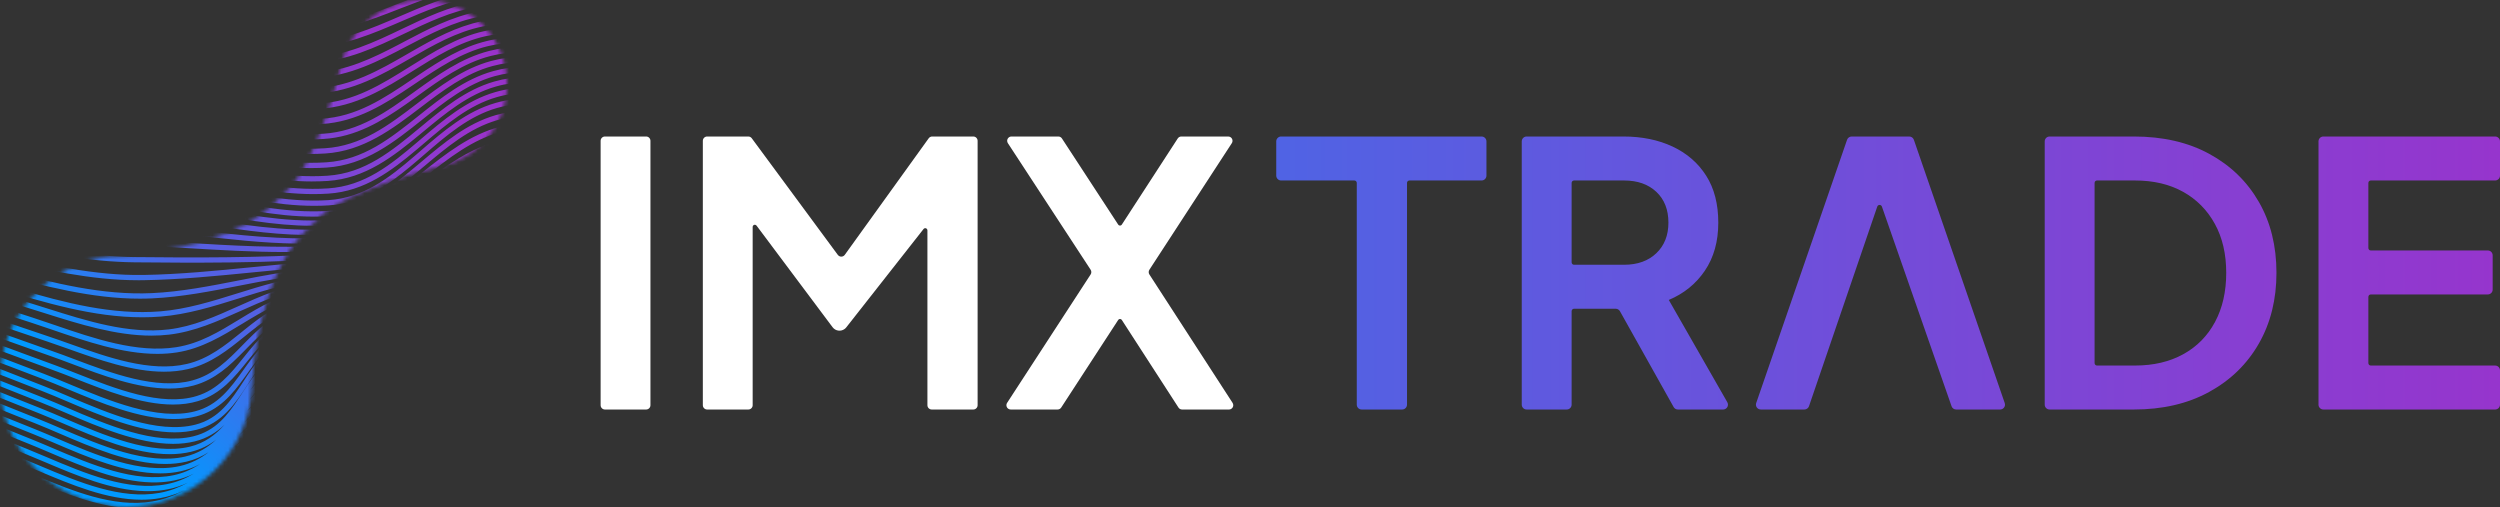 <svg xmlns="http://www.w3.org/2000/svg" xmlns:xlink="http://www.w3.org/1999/xlink" width="641" height="130" viewBox="0 0 641 130"><rect x="0" y="0" width="641" height="130" fill="#333333" stroke="none"/><defs><linearGradient id="b" x1="20.179%" x2="70.197%" y1="67.003%" y2="30.512%"><stop offset="0%" stop-color="#09F"/><stop offset="37%" stop-color="#5063E4"/><stop offset="100%" stop-color="#93C"/></linearGradient><linearGradient id="d" x1="0%" x2="104.563%" y1="76.777%" y2="76.777%"><stop offset="0%" stop-color="#5063E4"/><stop offset="100%" stop-color="#93C"/></linearGradient><path id="a" d="M64.566,99.49 L64.566,99.49 C64.566,99.49 64.575,99.432 64.575,99.347 C64.575,99.266 64.584,99.185 64.584,99.104 C64.741,95.766 66.263,71.353 77.997,59.618 L81.856,55.758 C88.73,48.883 109.421,43.489 113.383,42.506 C113.531,42.47 113.679,42.434 113.827,42.399 C113.966,42.367 114.042,42.34 114.042,42.34 L114.042,42.34 C117.578,41.393 120.917,39.544 123.69,36.771 C132.103,28.357 132.103,14.719 123.69,6.309 C115.276,-2.101 101.64,-2.105 93.231,6.309 C90.458,9.082 88.604,12.426 87.662,15.957 L87.662,15.957 C87.662,15.957 87.635,16.038 87.599,16.182 C87.563,16.316 87.532,16.456 87.496,16.59 C86.522,20.503 81.088,41.304 74.245,48.147 L70.386,52.007 C58.859,63.535 35.09,65.209 31.101,65.411 C23.239,65.703 15.467,68.844 9.464,74.844 C-3.155,87.463 -3.155,107.923 9.464,120.537 C22.082,133.152 42.539,133.156 55.152,120.537 C61.004,114.685 64.136,107.146 64.562,99.486 L64.566,99.49 Z"/></defs><g fill="none" fill-rule="evenodd"><mask id="c" fill="#fff"><use xlink:href="#a"/></mask><g fill="url(#b)" fill-rule="nonzero" mask="url(#c)"><path d="M183.392,138.808 C195.395,139.033 207.803,139.262 219.923,139.262 L219.923,140.608 C207.794,140.608 195.377,140.379 183.37,140.155 C159.242,139.706 134.293,139.248 110.04,140.603 C100.81,141.119 92.459,144.862 84.386,148.479 C76.839,151.863 69.031,155.359 60.465,156.279 C59.356,156.397 58.252,156.467 57.155,156.49 L56.334,156.498 L55.608,156.492 C46.158,156.322 37.167,152.894 28.428,149.318 L27.05,148.753 C26.82,148.659 26.591,148.564 26.362,148.47 C17.877,144.979 9.1,141.366 0.027,140.603 L0.139,139.262 C9.419,140.038 18.29,143.691 26.874,147.223 L28.065,147.713 C38.406,151.959 49.091,156.143 60.322,154.941 C68.677,154.048 76.386,150.593 83.834,147.254 L85.165,146.659 L86.501,146.065 C93.865,142.805 101.511,139.734 109.963,139.262 C134.266,137.902 159.242,138.364 183.392,138.808 Z M183.406,135.914 C195.409,136.138 207.816,136.372 219.931,136.372 L219.931,137.718 C207.803,137.718 195.386,137.484 183.379,137.26 C159.246,136.807 134.293,136.336 110.044,137.718 C101.657,138.196 94.096,141.475 86.815,144.883 L85.533,145.485 C85.319,145.586 85.106,145.686 84.893,145.787 C77.53,149.256 69.92,152.841 61.457,153.779 C60.312,153.905 59.172,153.979 58.039,154.003 L57.191,154.012 L56.472,154.006 C46.618,153.831 37.224,150.113 28.092,146.331 L26.757,145.778 C18.133,142.196 9.212,138.494 0.031,137.718 L0.144,136.376 C9.535,137.17 18.55,140.917 27.273,144.535 C27.67,144.699 28.068,144.864 28.466,145.029 L29.661,145.524 C39.835,149.717 50.337,153.661 61.313,152.442 C69.552,151.531 77.059,147.99 84.324,144.57 C92.315,140.805 100.585,136.91 109.972,136.376 C134.271,134.989 159.251,135.461 183.406,135.914 Z M183.415,133.006 C195.413,133.239 207.825,133.486 219.931,133.486 L219.931,134.832 C207.812,134.832 195.395,134.59 183.388,134.352 C159.242,133.881 134.28,133.392 110.049,134.828 C101.762,135.32 94.416,138.712 87.344,142.233 L86.134,142.837 C85.933,142.938 85.732,143.038 85.531,143.139 C78.4,146.711 71.028,150.404 62.704,151.374 C61.206,151.549 59.716,151.629 58.239,151.629 C47.47,151.634 37.19,147.321 27.201,143.134 C18.411,139.45 9.324,135.64 0.027,134.828 L0.144,133.486 C9.652,134.312 18.837,138.167 27.722,141.891 C28.722,142.31 29.725,142.731 30.731,143.148 L31.94,143.647 C41.824,147.703 52.006,151.27 62.552,150.041 C70.638,149.098 77.902,145.459 84.929,141.936 C92.679,138.05 100.697,134.033 109.968,133.486 C134.253,132.041 159.242,132.53 183.415,133.006 Z M183.428,130.089 C195.427,130.34 207.834,130.596 219.931,130.596 L219.931,131.942 C207.825,131.942 195.409,131.686 183.401,131.435 C159.242,130.933 134.262,130.416 110.053,131.942 C101.209,132.499 93.621,136.587 86.28,140.536 C79.424,144.229 72.329,148.044 64.167,149.058 C62.588,149.256 61.013,149.345 59.451,149.345 C48.493,149.341 37.939,144.871 27.691,140.527 C18.716,136.726 9.437,132.79 0.027,131.938 L0.148,130.596 C8.637,131.364 16.937,134.55 25.002,137.928 L26.612,138.605 C27.148,138.832 27.682,139.058 28.216,139.284 C28.621,139.456 29.027,139.627 29.433,139.799 L30.653,140.314 L31.253,140.566 L32.454,141.067 C42.679,145.31 53.2,149.048 64.001,147.716 C71.912,146.738 78.89,142.982 85.638,139.347 C93.105,135.326 100.823,131.17 109.963,130.596 C134.23,129.066 159.238,129.586 183.428,130.089 Z M183.446,127.154 C195.445,127.423 207.852,127.697 219.927,127.697 L219.927,129.043 C207.834,129.043 195.422,128.765 183.415,128.5 C159.233,127.962 134.226,127.405 110.049,129.043 C101.366,129.631 94.119,133.858 87.106,137.947 L85.947,138.622 C79.753,142.225 73.309,145.782 65.791,146.783 C64.113,147.007 62.444,147.11 60.779,147.11 C50.594,147.115 40.652,143.235 30.967,139.121 L29.585,138.532 L28.207,137.942 C19.03,134.011 9.54,129.95 0.022,129.043 L0.148,127.701 C9.876,128.626 19.461,132.732 28.736,136.699 C29.141,136.873 29.547,137.046 29.954,137.22 L31.174,137.741 C42.372,142.506 53.913,147.002 65.621,145.446 C73.339,144.422 79.998,140.536 86.433,136.784 L86.931,136.493 L87.932,135.911 C94.615,132.032 101.59,128.265 109.959,127.697 C134.199,126.054 159.233,126.611 183.446,127.154 Z M183.473,124.237 C195.472,124.524 207.874,124.825 219.927,124.825 L219.927,126.171 C207.856,126.171 195.445,125.875 183.437,125.583 C159.229,125.004 134.19,124.403 110.053,126.167 C102.729,126.703 96.61,130.021 90.809,133.633 L89.871,134.221 C89.247,134.614 88.626,135.009 88.008,135.402 C81.788,139.36 75.358,143.453 67.55,144.575 C65.765,144.831 63.983,144.947 62.206,144.947 L62.215,144.943 C50.84,144.943 39.631,140.092 28.741,135.384 C19.344,131.323 9.634,127.118 0.022,126.162 L0.157,124.825 C9.975,125.803 19.789,130.048 29.275,134.155 C29.682,134.331 30.089,134.507 30.498,134.683 L31.723,135.212 C43.379,140.223 55.379,144.961 67.366,143.242 C74.883,142.165 81.192,138.149 87.29,134.267 L88.218,133.676 L89.149,133.086 C95.376,129.16 101.915,125.412 109.959,124.825 C134.163,123.052 159.229,123.654 183.473,124.237 Z M142.415,98.433 C147.674,98.626 153.112,98.824 158.3,98.824 L219.927,98.824 L219.927,100.17 L158.3,100.17 C153.09,100.17 147.638,99.972 142.366,99.779 C131.601,99.384 120.473,98.981 110.076,100.165 C102.889,100.986 99.435,105.441 96.128,110.426 C99.381,106.196 103.268,102.476 109.932,101.709 C120.423,100.502 131.61,100.915 142.424,101.31 C147.683,101.503 153.121,101.705 158.304,101.705 L219.931,101.705 L219.931,103.051 L158.304,103.051 C153.099,103.051 147.647,102.849 142.375,102.656 C131.61,102.261 120.473,101.853 110.085,103.046 C103.242,103.835 99.599,107.903 96.197,112.576 L95.987,112.864 L96.225,112.588 C99.6,108.67 103.601,105.312 109.928,104.595 C120.428,103.401 131.605,103.809 142.415,104.2 C147.674,104.393 153.112,104.59 158.3,104.59 L219.927,104.59 L219.927,105.936 L158.3,105.936 C153.09,105.936 147.638,105.739 142.366,105.546 C131.605,105.156 120.477,104.752 110.08,105.932 C102.995,106.736 99.099,111.012 95.313,115.827 C99.044,111.773 103.334,108.219 109.941,107.494 C120.455,106.336 131.619,106.731 142.415,107.112 C147.674,107.296 153.117,107.489 158.313,107.489 L219.94,107.489 L219.94,108.835 L158.313,108.835 C153.095,108.835 147.643,108.642 142.37,108.458 C131.619,108.081 120.508,107.687 110.094,108.831 C102.942,109.62 98.758,113.864 94.632,118.625 C98.679,114.615 103.238,111.08 109.941,110.375 C120.473,109.271 131.619,109.643 142.393,110.011 C147.656,110.191 153.095,110.375 158.304,110.375 L219.931,110.375 L219.931,111.721 L158.304,111.721 C153.072,111.721 147.62,111.537 142.343,111.357 C131.614,110.994 120.517,110.621 110.076,111.716 C102.677,112.493 98.138,116.849 93.546,121.66 L93.266,121.953 C97.816,117.782 102.8,113.977 109.937,113.269 C120.495,112.224 131.614,112.578 142.366,112.924 C147.629,113.094 153.072,113.265 158.3,113.265 L219.927,113.265 L219.927,114.611 L158.3,114.611 C153.054,114.611 147.598,114.436 142.325,114.265 C131.614,113.924 120.54,113.565 110.071,114.607 C102.115,115.396 97.099,120.153 91.781,125.188 L91.604,125.356 L91.954,125.062 C97.01,120.822 102.437,116.849 109.946,116.155 C120.526,115.176 131.623,115.509 142.352,115.832 C147.616,115.989 153.063,116.155 158.304,116.155 L219.931,116.155 L219.931,117.501 L158.304,117.501 C153.041,117.501 147.589,117.335 142.312,117.178 C131.623,116.855 120.571,116.523 110.071,117.497 C102.003,118.246 96.592,122.864 90.861,127.76 L90.136,128.379 L89.41,128.994 L89.466,128.952 C95.382,124.393 101.535,119.774 109.946,119.049 C120.549,118.138 131.623,118.448 142.33,118.749 C147.598,118.897 153.041,119.049 158.3,119.049 L219.927,119.049 L219.927,120.396 L158.3,120.396 C153.023,120.396 147.566,120.243 142.289,120.095 C131.619,119.794 120.589,119.489 110.058,120.391 C101.86,121.096 95.779,125.785 89.897,130.318 C89.062,130.961 88.224,131.608 87.375,132.247 L86.097,133.195 L86.66,132.806 L87.224,132.414 L88.183,131.745 C94.604,127.257 101.245,122.617 109.959,121.926 C120.585,121.082 131.637,121.369 142.321,121.648 C147.589,121.782 153.036,121.926 158.309,121.926 L219.936,121.926 L219.936,123.272 L158.309,123.272 C153.018,123.272 147.562,123.129 142.285,122.994 C131.632,122.716 120.621,122.433 110.067,123.272 C102.475,123.876 96.423,127.677 90.672,131.657 L89.811,132.255 C89.525,132.454 89.24,132.654 88.954,132.853 C83.09,136.95 77.023,141.191 69.399,142.371 C67.501,142.668 65.603,142.802 63.705,142.802 C52.588,142.802 41.478,138.149 30.655,133.429 L29.275,132.826 C28.74,132.593 28.205,132.359 27.668,132.125 L26.056,131.426 C17.447,127.702 8.63,124.169 0.022,123.268 L0.162,121.93 C10.056,122.967 20.098,127.351 29.813,131.592 L30.429,131.861 L31.662,132.399 C32.279,132.668 32.898,132.936 33.517,133.203 L34.756,133.735 C46.127,138.592 57.766,142.813 69.193,141.039 C72.662,140.5 75.822,139.284 78.797,137.726 C76.471,138.859 73.986,139.733 71.266,140.191 C69.709,140.451 68.138,140.572 66.559,140.572 L66.572,140.563 C57.665,140.563 48.565,136.753 40.394,133.333 C39.03,132.763 37.693,132.203 36.382,131.673 C35.449,131.296 34.516,130.915 33.582,130.533 C22.414,125.983 11.864,121.679 0.013,120.382 L0.162,119.045 C12.196,120.364 22.831,124.699 34.089,129.29 C35.018,129.671 35.952,130.048 36.885,130.43 C38.2,130.964 39.541,131.525 40.91,132.099 C50.36,136.057 61.075,140.541 71.05,138.862 C74.014,138.363 76.664,137.363 79.152,136.052 C77.297,136.918 75.315,137.591 73.159,137.983 C71.549,138.274 69.915,138.409 68.273,138.409 C59.411,138.404 50.239,134.541 41.996,131.063 C40.416,130.398 38.927,129.77 37.459,129.178 C36.414,128.756 35.368,128.33 34.327,127.908 C22.898,123.263 12.106,118.874 0.013,117.492 L0.166,116.155 C12.443,117.555 23.32,121.98 34.834,126.66 C35.875,127.082 36.921,127.508 37.966,127.93 C39.443,128.527 40.937,129.155 42.521,129.824 C52.123,133.872 63.005,138.454 72.917,136.654 C75.592,136.169 77.969,135.242 80.18,134.031 C78.576,134.785 76.855,135.377 74.981,135.743 C73.525,136.03 72.047,136.176 70.558,136.208 L69.921,136.214 L69.278,136.208 C60.651,136.023 51.628,132.197 43.499,128.752 C41.753,128.011 40.107,127.311 38.505,126.669 C37.347,126.203 36.198,125.736 35.045,125.269 C23.365,120.535 12.335,116.061 0.004,114.607 L0.162,113.269 C12.667,114.746 24.298,119.462 35.548,124.022 C36.696,124.488 37.85,124.955 39.003,125.422 C40.614,126.072 42.269,126.772 44.02,127.513 C53.793,131.655 64.867,136.349 74.725,134.424 C77.321,133.917 79.592,132.965 81.679,131.726 C80.165,132.481 78.527,133.077 76.727,133.455 C75.231,133.769 73.707,133.932 72.166,133.967 L71.505,133.975 L70.863,133.968 C62.247,133.78 53.12,129.889 44.89,126.378 C43.001,125.574 41.219,124.811 39.505,124.125 C38.24,123.618 36.979,123.106 35.723,122.599 C23.809,117.779 12.555,113.229 0.009,111.712 L0.171,110.375 C12.896,111.914 24.756,116.711 36.225,121.347 C37.482,121.854 38.743,122.366 40.003,122.873 C41.731,123.564 43.517,124.327 45.415,125.134 C55.363,129.38 66.64,134.186 76.453,132.135 C78.881,131.626 80.985,130.705 82.896,129.511 L83.3,129.251 L82.851,129.489 C81.481,130.187 79.993,130.742 78.351,131.108 C76.646,131.484 74.887,131.655 73.092,131.655 L73.083,131.651 C64.131,131.651 54.304,127.441 46.137,123.941 C44.127,123.079 42.229,122.267 40.425,121.549 C39.057,121.001 37.688,120.449 36.324,119.902 C24.2,115.015 12.748,110.397 0.004,108.831 L0.171,107.494 C13.089,109.082 25.155,113.947 36.827,118.654 C38.191,119.206 39.555,119.754 40.923,120.301 C42.741,121.028 44.648,121.845 46.667,122.707 C56.292,126.831 68.273,131.965 78.05,129.793 C80.979,129.142 83.372,127.861 85.495,126.21 C83.827,127.295 81.949,128.15 79.769,128.657 C78.033,129.061 76.229,129.241 74.389,129.241 C65.428,129.245 55.489,124.973 47.219,121.419 C45.11,120.512 43.113,119.655 41.242,118.91 C39.766,118.322 38.294,117.734 36.822,117.142 C25.066,112.417 12.905,107.534 0.004,105.932 L0.171,104.595 C13.246,106.215 25.487,111.133 37.325,115.89 C38.792,116.482 40.264,117.07 41.74,117.658 C43.629,118.408 45.63,119.269 47.748,120.18 C57.535,124.385 69.713,129.618 79.464,127.347 C82.73,126.586 85.255,125.009 87.447,122.997 C85.636,124.394 83.535,125.497 80.981,126.113 C79.217,126.539 77.382,126.728 75.502,126.728 C66.518,126.732 56.476,122.411 48.116,118.816 C45.927,117.874 43.858,116.985 41.933,116.222 C40.353,115.598 38.774,114.966 37.199,114.337 C25.312,109.58 13.026,104.657 0.004,103.051 L0.171,101.714 C13.367,103.343 25.739,108.297 37.702,113.085 C39.277,113.713 40.852,114.346 42.427,114.97 C44.37,115.737 46.447,116.63 48.65,117.577 C58.572,121.845 70.92,127.158 80.671,124.807 C84.518,123.878 87.239,121.783 89.567,119.172 C87.55,121.115 85.12,122.669 81.927,123.452 C80.146,123.887 78.288,124.084 76.381,124.084 C67.366,124.08 57.239,119.727 48.807,116.105 C46.559,115.141 44.432,114.225 42.471,113.453 C40.784,112.789 39.106,112.12 37.423,111.452 C25.46,106.681 13.094,101.745 0.004,100.161 L0.166,98.824 C13.426,100.43 25.878,105.398 37.921,110.204 C39.6,110.873 41.278,111.541 42.961,112.206 C44.944,112.986 47.08,113.902 49.337,114.871 C59.366,119.179 71.845,124.542 81.609,122.141 C87.308,120.74 90.347,116.731 93.295,112.287 L93.716,111.65 L94.137,111.007 C94.449,110.532 94.761,110.055 95.077,109.58 L95.458,109.011 C98.719,104.184 102.502,99.672 109.928,98.828 C120.423,97.63 131.605,98.038 142.415,98.433 Z M142.42,95.417 L143.779,95.462 C148.594,95.624 153.575,95.79 158.291,95.812 L167.023,95.857 C184.361,95.942 202.288,96.032 219.918,95.938 L219.927,97.284 C202.292,97.383 184.357,97.293 167.014,97.203 L158.282,97.159 C153.543,97.136 148.553,96.97 143.73,96.809 C132.471,96.432 120.832,96.046 110.107,97.325 C102.443,98.24 99.087,103.383 95.528,108.831 C92.338,113.718 89.04,118.776 82.426,120.463 C80.617,120.925 78.719,121.132 76.772,121.132 C67.829,121.127 57.692,116.81 49.252,113.215 C46.95,112.233 44.769,111.308 42.772,110.532 C41.13,109.894 39.487,109.248 37.85,108.607 C25.743,103.85 13.219,98.931 0.004,97.275 L0.171,95.938 C13.556,97.616 26.156,102.566 38.339,107.354 C39.977,107.996 41.614,108.642 43.257,109.28 C45.276,110.061 47.461,110.994 49.777,111.981 C59.868,116.28 72.428,121.634 82.098,119.161 C88.205,117.6 91.216,112.986 94.406,108.095 C94.532,107.903 94.657,107.711 94.783,107.519 L95.161,106.943 L95.351,106.655 L95.734,106.082 C98.949,101.311 102.68,96.853 109.95,95.987 C120.345,94.747 131.537,95.057 142.42,95.417 Z M146.92,92.388 C150.873,92.465 154.607,92.536 158.304,92.55 C166.179,92.586 174.189,92.702 181.934,92.815 C194.39,92.994 207.269,93.178 219.927,93.048 L219.94,94.394 C207.269,94.524 194.381,94.34 181.916,94.161 C174.175,94.049 166.17,93.936 158.3,93.896 C154.589,93.878 150.851,93.806 146.893,93.73 C134.571,93.497 121.832,93.254 110.26,94.699 C103.139,95.589 99.588,100.214 95.992,105.236 L95.569,105.829 C95.419,106.038 95.27,106.247 95.12,106.456 L94.669,107.083 C91.572,111.365 88.172,115.53 82.318,117.043 C80.496,117.514 78.575,117.721 76.601,117.721 C67.734,117.725 57.67,113.52 49.283,110.02 C46.95,109.046 44.746,108.126 42.732,107.363 C41.224,106.794 39.716,106.215 38.209,105.64 C25.972,100.955 13.318,96.113 0,94.385 L0.175,93.052 C13.65,94.798 26.38,99.672 38.689,104.384 C40.192,104.958 41.7,105.537 43.207,106.107 C45.245,106.879 47.461,107.803 49.804,108.782 C59.873,112.986 72.406,118.219 81.981,115.746 C87.936,114.207 91.113,109.76 94.474,105.052 L94.884,104.479 L95.296,103.905 C95.365,103.809 95.434,103.714 95.503,103.618 L95.92,103.047 C99.279,98.487 103.123,94.24 110.094,93.367 C121.76,91.908 134.549,92.15 146.92,92.388 Z M182.562,89.754 C194.817,90.014 207.488,90.284 219.918,90.149 L219.931,91.495 C207.479,91.63 194.799,91.361 182.535,91.1 C158.928,90.598 134.517,90.082 110.628,92.429 C103.251,93.156 99.495,97.827 95.515,102.777 C92.136,106.982 88.645,111.331 82.771,113.121 C80.743,113.74 78.593,114.005 76.372,114.005 C68.21,114.014 59.065,110.411 51.392,107.386 C49.355,106.583 47.43,105.824 45.657,105.187 C43.068,104.258 40.457,103.284 37.926,102.346 C25.766,97.836 13.192,93.174 0,91.491 L0.171,90.153 C13.515,91.854 26.16,96.544 38.393,101.081 C40.919,102.019 43.53,102.988 46.111,103.917 C47.901,104.559 49.835,105.322 51.881,106.129 C61.448,109.899 73.352,114.589 82.376,111.838 C87.851,110.168 91.063,106.17 94.465,101.938 L94.686,101.663 L95.352,100.837 L95.8,100.288 C99.401,95.905 103.433,91.785 110.493,91.091 C134.464,88.735 158.914,89.251 182.562,89.754 Z M191.285,86.33 C200.672,86.819 210.374,87.331 219.927,87.254 L219.936,88.601 C210.342,88.677 200.619,88.165 191.213,87.676 C180.884,87.138 170.204,86.581 159.686,86.792 C143.106,87.124 125.292,88.825 110.978,90.185 C103.812,90.867 99.616,95.153 95.169,99.694 L94.504,100.373 C90.944,103.995 87.171,107.606 81.685,109.114 C79.675,109.666 77.566,109.903 75.399,109.903 C67.214,109.912 58.186,106.511 50.625,103.657 C48.632,102.907 46.757,102.198 44.989,101.583 C42.516,100.726 40.017,99.833 37.603,98.972 C25.537,94.663 13.058,90.212 0.004,88.605 L0.171,87.268 C13.372,88.892 25.918,93.371 38.056,97.702 C40.47,98.563 42.965,99.452 45.433,100.309 C47.214,100.928 49.104,101.637 51.1,102.391 C60.488,105.932 72.168,110.339 81.335,107.817 C86.814,106.313 90.408,102.638 94.213,98.752 C94.484,98.476 94.755,98.199 95.027,97.922 L95.573,97.371 C99.593,93.33 103.978,89.5 110.852,88.847 C125.189,87.483 143.03,85.782 159.659,85.446 C170.227,85.235 180.933,85.791 191.285,86.33 Z M192.748,82.978 C201.592,83.669 210.742,84.378 219.752,84.378 L219.927,84.378 L219.927,85.724 L219.752,85.724 C210.688,85.724 201.516,85.011 192.645,84.319 C181.871,83.48 170.734,82.614 159.758,83.027 C150.016,83.395 140.046,84.67 130.398,85.899 C124.157,86.698 117.699,87.524 111.386,88.089 C104.386,88.717 99.67,92.532 94.68,96.571 C90.453,99.99 86.083,103.527 80.236,104.904 C78.225,105.375 76.161,105.586 74.057,105.586 C65.94,105.582 57.284,102.499 49.462,99.712 C47.578,99.039 45.801,98.406 44.087,97.836 C41.74,97.055 39.402,96.261 37.069,95.462 C25.16,91.401 12.847,87.205 0.009,85.72 L0.162,84.382 C13.143,85.886 25.523,90.109 37.5,94.192 C39.828,94.987 42.162,95.781 44.509,96.562 C46.236,97.136 48.022,97.773 49.911,98.447 C59.586,101.893 70.552,105.802 79.926,103.594 C85.477,102.288 89.722,98.85 93.832,95.525 L94.843,94.709 C95.189,94.431 95.538,94.152 95.888,93.876 L96.592,93.326 C100.719,90.135 105.22,87.293 111.26,86.752 C117.551,86.186 123.995,85.361 130.223,84.566 C139.898,83.332 149.9,82.053 159.704,81.681 C170.761,81.263 181.938,82.134 192.748,82.978 Z M193.672,79.567 C202.279,80.478 211.177,81.416 219.936,81.492 L219.923,82.839 C211.101,82.762 202.167,81.82 193.529,80.904 C182.073,79.693 170.227,78.441 158.564,79.217 C150.007,79.782 141.298,81.313 132.88,82.794 C125.956,84.01 118.794,85.271 111.736,85.989 C104.956,86.68 99.405,90.068 94.034,93.344 C88.95,96.445 83.695,99.649 77.373,100.637 C75.713,100.897 74.025,101.013 72.325,101.013 C63.418,101.009 54.048,97.796 45.621,94.901 C43.652,94.224 41.789,93.586 39.959,92.994 L37.199,92.101 C24.68,88.04 12.856,84.203 0.013,82.83 L0.157,81.492 C13.139,82.883 25.582,86.918 37.612,90.822 L40.371,91.715 C42.216,92.312 44.082,92.954 46.061,93.631 C55.951,97.024 67.16,100.874 77.167,99.304 C83.224,98.357 88.138,95.359 93.334,92.191 C98.831,88.839 104.521,85.37 111.601,84.647 C118.61,83.929 125.749,82.677 132.651,81.465 C141.105,79.98 149.85,78.445 158.479,77.871 C170.258,77.09 182.163,78.346 193.672,79.567 Z M194.552,76.085 C202.885,77.238 211.5,78.427 219.936,78.593 L219.909,79.94 C211.388,79.773 202.737,78.575 194.363,77.417 C182.647,75.797 170.536,74.124 158.668,75.268 C150.914,76.013 143.232,77.853 135.805,79.634 C128.177,81.461 120.293,83.35 112.247,84.086 C105.463,84.705 99.369,87.447 93.473,90.1 C87.783,92.657 81.905,95.301 75.376,96.077 C73.886,96.252 72.383,96.333 70.871,96.333 L70.884,96.337 C61.677,96.337 52.177,93.331 43.652,90.634 C42.023,90.117 40.412,89.61 38.828,89.126 L36.539,88.43 C24.231,84.674 12.605,81.124 0.022,79.94 L0.148,78.598 C12.865,79.796 25.097,83.534 36.93,87.142 L39.218,87.838 C40.807,88.322 42.418,88.83 44.055,89.35 C54.327,92.599 64.952,95.956 75.224,94.74 C81.546,93.99 87.33,91.387 92.926,88.87 C98.92,86.173 105.122,83.386 112.126,82.744 C120.073,82.017 127.912,80.137 135.491,78.324 C142.967,76.533 150.694,74.685 158.542,73.926 C170.568,72.768 182.759,74.456 194.552,76.085 Z M195.225,72.598 C203.36,73.998 211.774,75.447 219.949,75.708 L219.905,77.054 C211.635,76.794 203.176,75.335 194.996,73.926 C183.074,71.871 170.747,69.748 158.793,71.287 C151.421,72.234 144.286,74.447 137.389,76.587 C129.528,79.024 121.397,81.546 112.799,82.251 C105.974,82.812 99.423,84.858 93.087,86.837 C86.715,88.83 80.128,90.889 73.24,91.446 C71.652,91.576 70.059,91.634 68.475,91.634 C55.951,91.639 43.481,87.869 31.379,84.207 C21.117,81.102 10.505,77.893 0.031,77.054 L0.139,75.712 C10.756,76.565 21.44,79.796 31.769,82.919 C32.829,83.24 33.892,83.561 34.958,83.881 L36.558,84.359 C48.572,87.928 60.894,91.102 73.133,90.109 C79.872,89.561 86.388,87.524 92.688,85.554 C99.095,83.552 105.719,81.479 112.692,80.909 C121.141,80.218 129.2,77.718 136.994,75.299 C143.945,73.145 151.138,70.915 158.623,69.95 C170.779,68.384 183.208,70.529 195.225,72.598 Z M191.524,68.312 L193.149,68.639 C193.961,68.803 194.771,68.968 195.579,69.133 C203.612,70.771 211.917,72.463 219.954,72.822 L219.896,74.168 C211.756,73.809 203.396,72.104 195.315,70.457 C183.307,68.007 170.886,65.476 158.905,67.284 C151.65,68.379 144.784,71.041 138.143,73.612 L136.625,74.2 C129.27,77.04 121.651,79.824 113.36,80.433 C106.612,80.931 99.849,82.255 93.311,83.539 C86.051,84.961 78.544,86.433 71.01,86.783 C69.951,86.833 68.892,86.855 67.833,86.855 C55.426,86.855 43.234,83.588 31.415,80.42 C21.198,77.682 10.635,74.851 0.04,74.164 L0.126,72.822 C10.85,73.518 21.48,76.363 31.76,79.118 L33.539,79.595 C45.711,82.848 58.27,86.023 70.943,85.437 C78.378,85.091 85.836,83.628 93.047,82.215 C99.625,80.927 106.423,79.594 113.253,79.087 C121.917,78.445 129.914,75.349 137.65,72.351 C144.358,69.753 151.295,67.065 158.699,65.947 C169.56,64.308 180.673,66.147 191.524,68.312 Z M194.492,65.311 L195.965,65.66 C203.903,67.54 212.11,69.483 219.967,69.928 L219.891,71.274 C211.913,70.821 203.647,68.864 195.651,66.97 L194.164,66.618 C182.495,63.864 170.488,61.215 159.022,63.277 C151.887,64.565 145.269,67.639 138.87,70.614 C131.085,74.236 123.035,77.978 113.912,78.598 C108.254,78.984 102.452,79.558 96.843,80.115 C87.622,81.03 78.086,81.972 68.766,82.125 C68.34,82.13 67.918,82.134 67.492,82.134 C55.233,82.138 43.23,79.347 31.608,76.646 C21.355,74.263 10.751,71.799 0.054,71.274 L0.121,69.928 C10.94,70.457 21.601,72.934 31.913,75.331 C43.858,78.109 56.207,80.972 68.749,80.779 C78.015,80.631 87.518,79.688 96.713,78.777 C102.335,78.221 108.146,77.642 113.827,77.256 C122.195,76.689 129.726,73.373 136.991,70.006 L138.309,69.394 C144.784,66.382 151.479,63.268 158.789,61.953 C170.527,59.838 182.688,62.524 194.492,65.311 Z M196.257,62.222 C204.128,64.332 212.267,66.517 219.976,67.042 L219.887,68.384 C212.043,67.85 203.84,65.651 195.907,63.519 C195.454,63.398 195,63.276 194.546,63.155 L193.182,62.791 C181.805,59.768 170.145,57.029 159.134,59.319 C152.076,60.786 145.659,64.269 139.453,67.634 C131.749,71.812 123.784,76.134 114.446,76.735 C104.271,77.39 93.667,77.599 83.498,77.625 L81.164,77.628 L79.5,77.627 C75.063,77.619 70.734,77.583 66.586,77.539 C54.825,77.417 43.248,75.133 32.052,72.925 C21.651,70.875 10.895,68.752 0.067,68.388 L0.112,67.042 C11.048,67.41 21.857,69.542 32.312,71.606 C43.45,73.805 54.964,76.076 66.599,76.197 C81.335,76.349 98.395,76.421 114.365,75.394 C122.293,74.886 129.292,71.557 136.002,67.974 L137.149,67.357 L138.262,66.755 C138.447,66.655 138.631,66.554 138.816,66.454 C145.107,63.044 151.614,59.512 158.865,58.004 C171.07,55.468 183.872,58.902 196.257,62.222 Z M196.481,58.762 C204.307,61.127 212.402,63.573 219.985,64.157 L219.882,65.498 C212.155,64.906 203.988,62.438 196.091,60.05 L195.441,59.854 L194.139,59.462 L192.86,59.079 C181.972,55.834 170.844,52.951 160.458,55.127 C153.09,56.671 146.552,60.661 140.23,64.516 C132.507,69.228 124.52,74.097 114.895,74.644 C111.714,74.824 108.487,74.9 105.247,74.9 C96.744,74.904 88.102,74.384 79.67,73.872 C75.098,73.594 70.373,73.311 65.805,73.118 C55.179,72.674 44.562,70.978 34.291,69.34 C23.123,67.558 11.573,65.714 0.076,65.498 L0.103,64.152 C11.698,64.367 23.293,66.221 34.507,68.011 C44.737,69.645 55.318,71.337 65.863,71.777 C70.445,71.97 75.179,72.252 79.756,72.53 C91.364,73.231 103.367,73.953 114.823,73.302 C122.869,72.843 129.834,69.192 136.481,65.215 L137.502,64.601 C138.18,64.19 138.856,63.778 139.53,63.367 C145.951,59.449 152.592,55.401 160.184,53.808 C171.932,51.344 184.415,55.114 196.481,58.762 Z M196.585,55.41 C204.76,58.098 212.483,60.634 219.985,61.267 L219.873,62.608 C212.213,61.962 204.056,59.278 196.163,56.689 C195.325,56.414 194.484,56.137 193.642,55.863 L192.379,55.453 L191.113,55.047 C180.769,51.755 170.27,49.07 160.53,51.304 C153.622,52.886 147.567,56.803 141.742,60.743 L140.58,61.531 L140.123,61.841 L139.207,62.461 C132.023,67.315 124.52,72.061 115.317,72.584 C113.787,72.67 112.247,72.719 110.699,72.735 L109.539,72.741 L108.015,72.732 C99.356,72.621 90.512,71.597 81.901,70.601 C75.973,69.914 69.848,69.205 63.965,68.824 C54.964,68.24 45.823,67.051 36.984,65.902 C24.886,64.332 12.371,62.707 0.085,62.613 L0.094,61.267 C12.461,61.361 25.016,62.99 37.154,64.569 C45.976,65.714 55.094,66.898 64.05,67.482 C69.965,67.868 76.112,68.577 82.053,69.263 C93.051,70.533 104.422,71.853 115.245,71.238 C124.664,70.704 132.027,65.709 139.826,60.418 C146.117,56.151 152.619,51.735 160.234,49.989 C171.927,47.305 184.465,51.425 196.585,55.41 Z M194.771,51.481 L195.987,51.907 C196.189,51.979 196.391,52.05 196.594,52.121 C204.778,54.997 212.51,57.712 219.981,58.381 L219.86,59.723 C212.222,59.041 204.047,56.169 196.145,53.391 L195.537,53.177 L194.32,52.75 L193.121,52.332 C182.128,48.51 170.895,45.083 160.588,47.606 C153.198,49.415 146.92,54.064 140.849,58.56 L140,59.188 L139.132,59.829 C132.171,64.946 124.866,69.876 115.68,70.399 C114.566,70.463 113.445,70.499 112.321,70.513 L111.199,70.519 L109.955,70.511 C100.801,70.383 91.435,68.878 82.327,67.41 C75.735,66.351 68.919,65.252 62.386,64.726 C55.579,64.174 48.596,63.434 41.839,62.712 C28.09,61.249 13.879,59.732 0.085,59.723 L0.085,58.376 C13.946,58.385 28.198,59.902 41.978,61.374 C48.727,62.092 55.7,62.837 62.489,63.385 C69.076,63.919 75.919,65.018 82.538,66.082 C93.486,67.841 104.812,69.663 115.608,69.053 C125.148,68.51 132.386,63.151 140.05,57.479 C146.229,52.906 152.619,48.172 160.27,46.3 C171.332,43.593 183.208,47.435 194.771,51.481 Z M190.04,46.548 L191.22,46.966 C192.989,47.598 194.753,48.25 196.508,48.899 C204.729,51.937 212.492,54.809 219.985,55.486 L219.864,56.828 C212.196,56.133 203.984,53.099 196.042,50.16 C195.261,49.871 194.479,49.582 193.696,49.294 L192.52,48.863 C181.731,44.934 170.731,41.488 160.633,44.065 C153.202,45.959 147.014,50.864 141.037,55.603 C133.669,61.446 126.046,67.482 115.976,68.061 C114.684,68.137 113.383,68.168 112.081,68.168 C102.277,68.173 92.248,66.212 82.511,64.309 C75.452,62.927 68.152,61.5 61.138,60.876 C57.939,60.593 54.721,60.297 51.486,59.997 C34.623,58.439 17.186,56.833 0.354,56.833 L0.085,56.833 L0.085,55.486 L0.354,55.486 C17.249,55.486 34.713,57.097 51.607,58.655 C54.838,58.951 58.055,59.252 61.255,59.534 C68.34,60.163 75.677,61.599 82.767,62.985 C93.715,65.126 105.041,67.338 115.896,66.719 C124.828,66.208 131.592,61.334 138.529,55.869 L139.362,55.211 C139.64,54.991 139.919,54.77 140.198,54.549 C146.287,49.72 152.587,44.73 160.297,42.764 C169.845,40.328 180.004,43.026 190.04,46.548 Z M191.703,44.138 L192.854,44.564 C193.43,44.777 194.004,44.993 194.578,45.208 L195.725,45.64 C195.916,45.712 196.107,45.784 196.297,45.856 C204.581,48.984 212.402,51.937 219.994,52.61 L219.873,53.952 C212.097,53.261 203.822,50.137 195.822,47.117 C183.63,42.517 171.025,37.756 159.453,41.099 C152.35,43.15 146.512,48.068 140.867,52.821 C133.723,58.839 126.342,65.059 116.246,65.705 C114.976,65.786 113.706,65.821 112.431,65.821 C102.636,65.817 92.67,63.582 82.995,61.41 C75.08,59.633 66.891,57.798 58.993,57.25 C54.789,56.958 50.486,56.635 46.33,56.326 C31.123,55.19 15.4,54.014 0.085,53.947 L0.085,52.601 C15.449,52.668 31.2,53.844 46.429,54.984 C50.584,55.293 54.883,55.617 59.088,55.908 C67.088,56.465 75.327,58.314 83.292,60.1 C94.137,62.532 105.355,65.045 116.16,64.358 C125.461,63.766 132.2,58.352 139.206,52.462 L140.001,51.793 C145.753,46.946 151.699,41.938 159.08,39.807 C169.602,36.769 180.756,40.115 191.703,44.138 Z M193.685,41.948 L194.817,42.383 C195.194,42.528 195.571,42.673 195.947,42.818 C203.953,45.901 212.227,49.087 219.981,49.715 L219.873,51.057 C211.926,50.415 203.558,47.193 195.467,44.074 C183.446,39.443 171.012,34.655 159.435,37.967 C152.22,40.031 146.427,45.044 140.818,49.895 L140.44,50.221 L139.684,50.874 C132.993,56.638 125.957,62.312 116.308,62.936 C115.056,63.017 113.805,63.053 112.548,63.053 C102.721,63.048 92.795,60.715 83.157,58.448 C75.089,56.55 66.747,54.589 58.634,54.059 L52.868,53.678 C35.53,52.529 17.603,51.34 0.076,51.057 L0.099,49.711 C17.662,49.994 35.606,51.183 52.958,52.336 L58.724,52.718 C66.949,53.261 75.345,55.231 83.467,57.142 C94.236,59.673 105.378,62.299 116.223,61.59 C125.261,61.003 131.751,55.913 138.376,50.22 L139.156,49.548 C139.416,49.323 139.677,49.098 139.938,48.872 C145.655,43.926 151.564,38.815 159.063,36.67 C170.331,33.448 182.165,37.538 193.685,41.948 Z M193.793,39.123 L194.934,39.556 C195.314,39.701 195.694,39.846 196.073,39.991 C204.047,43.033 212.294,46.179 219.985,46.825 L219.873,48.167 C211.994,47.503 203.656,44.326 195.597,41.247 L193.89,40.597 C182.305,36.195 170.401,32.002 159.354,35.189 C152.206,37.249 146.4,42.199 140.782,46.982 C140.402,47.305 140.022,47.629 139.641,47.953 L138.877,48.599 C132.371,54.083 125.473,59.307 116.25,59.92 C114.967,60.005 113.679,60.046 112.391,60.046 C102.569,60.046 92.611,57.735 82.951,55.491 C74.95,53.633 66.675,51.712 58.657,51.165 C40.461,49.926 19.838,48.517 0.076,48.172 L0.099,46.825 C19.896,47.175 40.537,48.584 58.747,49.823 C66.873,50.375 75.197,52.309 83.251,54.181 C94.088,56.698 105.297,59.301 116.156,58.578 C125.487,57.96 132.172,52.537 139.115,46.63 L139.902,45.959 C145.628,41.081 151.551,36.042 158.977,33.896 C170.263,30.641 182.181,34.721 193.793,39.123 Z M192.047,35.692 L193.2,36.117 C193.776,36.331 194.351,36.546 194.925,36.761 L196.073,37.19 C204.419,40.318 212.308,43.271 219.981,43.931 L219.864,45.273 C212.003,44.599 203.665,41.476 195.597,38.451 L193.877,37.807 L192.728,37.38 C181.416,33.183 169.842,29.4 159.112,32.474 C152.027,34.502 146.198,39.331 140.566,44.003 L139.789,44.647 C132.91,50.34 125.721,56.027 116.053,56.671 C114.742,56.756 113.423,56.797 112.108,56.797 L112.117,56.806 C102.335,56.806 92.401,54.562 82.753,52.385 C74.82,50.595 66.613,48.742 58.679,48.199 C39.968,46.92 20.031,45.641 0.072,45.277 L0.094,43.931 C20.085,44.294 40.039,45.578 58.769,46.857 C66.806,47.404 75.062,49.271 83.045,51.071 L84.909,51.491 C95.181,53.8 105.742,56.015 115.967,55.334 C125.566,54.697 132.435,49.002 139.709,42.97 C145.448,38.209 151.389,33.291 158.744,31.181 C169.511,28.098 180.895,31.596 192.047,35.692 Z M191.271,32.721 L192.451,33.144 L193.629,33.57 L194.805,33.997 C195.197,34.14 195.588,34.283 195.979,34.426 C204.365,37.491 212.285,40.386 219.994,41.041 L219.882,42.383 C211.994,41.714 203.62,38.653 195.521,35.691 C194.545,35.335 193.565,34.977 192.584,34.622 L191.406,34.198 C180.402,30.259 169.19,26.906 158.775,29.822 C151.744,31.787 145.897,36.459 140.239,40.978 C133.091,46.686 125.7,52.592 115.783,53.243 C114.446,53.332 113.105,53.373 111.758,53.373 C102.035,53.373 92.158,51.237 82.565,49.163 C74.699,47.463 66.568,45.703 58.711,45.183 C40.111,43.949 20.13,42.755 0.076,42.392 L0.099,41.045 C20.183,41.409 40.183,42.602 58.8,43.837 C66.756,44.366 74.936,46.134 82.852,47.844 C93.679,50.187 104.875,52.61 115.689,51.896 C125.184,51.273 132.085,45.762 139.395,39.923 C145.157,35.323 151.111,30.567 158.407,28.525 C169.024,25.552 180.252,28.802 191.271,32.721 Z M192.162,30.412 L193.366,30.835 L194.568,31.259 C194.969,31.401 195.368,31.542 195.768,31.684 C203.845,34.547 212.2,37.509 219.981,38.151 L219.869,39.493 C211.913,38.833 203.477,35.844 195.319,32.95 C194.32,32.595 193.318,32.24 192.314,31.888 L191.109,31.467 C180.049,27.63 168.78,24.379 158.295,27.205 C151.313,29.09 145.439,33.564 139.763,37.895 C132.592,43.361 125.175,49.011 115.393,49.635 C114.029,49.72 112.665,49.76 111.292,49.76 L111.296,49.769 C101.671,49.769 91.885,47.772 82.381,45.834 C74.586,44.245 66.527,42.598 58.738,42.109 C41.336,41.018 20.753,39.852 0.072,39.497 L0.094,38.151 C20.807,38.505 41.403,39.672 58.823,40.763 C66.707,41.256 74.811,42.912 82.65,44.51 C93.419,46.709 104.556,48.979 115.308,48.293 C124.682,47.696 131.61,42.414 138.946,36.827 C144.73,32.42 150.712,27.861 157.945,25.908 C169.008,22.924 180.714,26.416 192.162,30.412 Z M193.039,28.133 L194.881,28.76 C195.086,28.83 195.29,28.899 195.494,28.969 C203.656,31.756 212.097,34.641 219.985,35.27 L219.878,36.611 C211.819,35.97 203.297,33.057 195.054,30.243 C193.828,29.825 192.597,29.404 191.364,28.99 L190.13,28.577 C179.219,24.957 168.126,21.98 157.748,24.643 C150.815,26.42 144.91,30.674 139.202,34.785 C138.483,35.303 137.761,35.823 137.035,36.339 L136.161,36.957 C129.884,41.371 123.226,45.404 114.949,45.91 C113.558,45.995 112.162,46.035 110.767,46.035 C101.254,46.035 91.593,44.205 82.21,42.427 C74.488,40.964 66.505,39.452 58.778,39.008 C41.444,38.007 20.915,36.939 0.081,36.616 L0.103,35.27 C20.964,35.593 41.511,36.661 58.859,37.662 C66.675,38.11 74.703,39.632 82.466,41.104 C93.15,43.127 104.197,45.219 114.873,44.568 C124.112,44.003 131.062,38.994 138.421,33.694 C144.232,29.508 150.241,25.181 157.416,23.342 C168.955,20.382 181.151,24.102 193.039,28.133 Z M195.14,26.272 C203.405,28.982 211.953,31.783 219.985,32.389 L219.882,33.73 C211.688,33.111 203.06,30.284 194.718,27.546 C193.882,27.272 193.044,26.998 192.205,26.725 L190.945,26.316 C179.597,22.658 168.009,19.482 157.133,22.103 C150.245,23.763 144.309,27.766 138.569,31.639 L137.667,32.247 C130.738,36.91 123.516,41.548 114.451,42.077 C113.028,42.158 111.601,42.199 110.17,42.199 C100.787,42.194 91.279,40.552 82.04,38.954 C74.393,37.63 66.482,36.266 58.814,35.871 C41.278,34.969 20.583,34.004 0.081,33.73 L0.099,32.384 C20.623,32.662 41.332,33.623 58.881,34.529 C66.635,34.929 74.582,36.302 82.268,37.63 C92.84,39.457 103.78,41.346 114.37,40.736 C123.461,40.206 130.434,35.503 137.816,30.526 L138.382,30.145 L139.518,29.381 C144.836,25.82 150.383,22.345 156.819,20.797 C169.275,17.79 182.423,22.103 195.14,26.272 Z M192.121,22.754 L193.423,23.16 C193.857,23.295 194.29,23.431 194.722,23.566 C203.109,26.191 211.783,28.911 219.981,29.49 L219.887,30.831 C211.531,30.239 202.781,27.502 194.323,24.849 L193.671,24.645 L191.712,24.034 L191.07,23.834 L189.783,23.439 L188.519,23.055 C177.766,19.818 166.838,17.249 156.473,19.567 C149.63,21.098 143.658,24.84 137.878,28.457 C130.658,32.976 123.196,37.653 113.912,38.16 C112.445,38.24 110.978,38.276 109.506,38.276 C100.28,38.281 90.947,36.836 81.874,35.431 C74.299,34.26 66.465,33.044 58.85,32.707 C36.97,31.733 18.599,31.042 0.081,30.836 L0.094,29.49 C18.631,29.7 37.01,30.387 58.908,31.361 C66.599,31.702 74.47,32.923 82.08,34.098 C92.531,35.714 103.34,37.388 113.836,36.818 C122.77,36.333 129.761,31.953 137.16,27.322 C143.034,23.642 149.11,19.841 156.177,18.257 C167.915,15.63 180.175,19.043 192.121,22.754 Z M194.256,20.887 C202.777,23.427 211.585,26.052 219.976,26.604 L219.887,27.946 C211.347,27.385 202.463,24.737 193.87,22.175 C193.193,21.973 192.515,21.77 191.835,21.569 L190.476,21.167 C178.906,17.762 167.061,14.742 155.778,17.059 C148.98,18.454 142.967,21.923 137.147,25.28 C129.918,29.449 122.442,33.757 113.347,34.22 C111.826,34.296 110.3,34.332 108.77,34.332 C99.733,34.327 90.597,33.089 81.717,31.886 C74.209,30.867 66.451,29.817 58.886,29.539 C37.957,28.767 19.089,28.116 0.081,27.95 L0.094,26.604 C19.12,26.77 37.998,27.425 58.935,28.193 C66.568,28.475 74.362,29.53 81.896,30.553 C92.217,31.953 102.887,33.398 113.28,32.873 C122.052,32.429 129.384,28.202 136.474,24.113 L137.7,23.408 C143.231,20.231 148.979,17.081 155.509,15.739 C168.23,13.128 181.463,17.072 194.256,20.887 Z M192.357,17.803 L193.758,18.199 C202.422,20.649 211.383,23.184 219.972,23.709 L219.891,25.051 C211.155,24.522 202.126,21.964 193.39,19.496 C192.468,19.235 191.544,18.973 190.618,18.714 L189.228,18.326 C177.866,15.173 166.247,12.458 155.078,14.541 C148.325,15.802 142.262,18.993 136.402,22.08 C129.169,25.89 121.684,29.835 112.777,30.252 C111.175,30.329 109.569,30.36 107.962,30.36 C99.136,30.365 90.224,29.333 81.564,28.332 C74.124,27.47 66.433,26.582 58.922,26.362 L54.08,26.223 C36.373,25.706 18.065,25.172 0.085,25.06 L0.094,23.714 C18.092,23.826 36.409,24.36 54.12,24.876 L58.962,25.015 C66.532,25.235 74.254,26.128 81.721,26.99 C91.907,28.17 102.438,29.386 112.719,28.906 C120.663,28.533 127.533,25.209 134.133,21.756 L135.231,21.179 C135.414,21.083 135.596,20.987 135.778,20.891 C141.728,17.754 147.88,14.514 154.836,13.217 C167.215,10.908 179.974,14.308 192.357,17.803 Z M188.134,14.168 L189.597,14.552 L191.058,14.94 C191.787,15.134 192.515,15.329 193.242,15.524 C202.054,17.889 211.172,20.33 219.967,20.824 L219.891,22.17 C210.953,21.672 201.772,19.208 192.892,16.825 C191.933,16.568 190.972,16.311 190.009,16.055 L188.564,15.673 L187.115,15.295 C176.241,12.485 165.155,10.218 154.396,12.028 C147.683,13.155 141.576,16.076 135.671,18.903 C128.428,22.368 120.944,25.949 112.225,26.321 C110.506,26.393 108.783,26.429 107.06,26.429 C98.476,26.425 89.825,25.594 81.411,24.791 C74.039,24.086 66.42,23.355 58.962,23.198 C54.982,23.113 50.997,23.023 47.012,22.933 C31.626,22.588 15.719,22.233 0.085,22.17 L0.085,20.824 C15.737,20.887 31.648,21.241 47.039,21.587 C51.024,21.677 55.004,21.766 58.989,21.852 C66.496,22.013 74.147,22.745 81.542,23.454 C91.602,24.419 102.003,25.415 112.167,24.975 C120.612,24.612 127.971,21.093 135.087,17.687 C141.078,14.824 147.275,11.858 154.171,10.7 C165.419,8.811 176.903,11.242 188.134,14.168 Z M191.217,12.452 L192.73,12.836 C201.691,15.111 210.962,17.467 219.963,17.934 L219.896,19.28 C210.764,18.809 201.426,16.44 192.402,14.146 L190.874,13.758 C178.634,10.657 166.022,7.653 153.745,9.497 C147.077,10.498 140.921,13.159 134.966,15.73 C127.724,18.858 120.235,22.098 111.696,22.435 C109.806,22.511 107.908,22.543 106.01,22.543 C97.713,22.543 89.367,21.905 81.241,21.282 C73.94,20.725 66.393,20.146 58.993,20.043 C53.097,19.962 47.196,19.864 41.296,19.765 C27.785,19.54 13.816,19.307 0.081,19.28 L0.081,17.934 C13.825,17.956 27.803,18.19 41.318,18.419 C47.219,18.517 53.115,18.616 59.011,18.697 C66.451,18.8 74.021,19.379 81.34,19.94 C91.288,20.703 101.572,21.488 111.637,21.089 C119.921,20.761 127.298,17.575 134.428,14.492 C140.459,11.885 146.7,9.188 153.543,8.16 C166.085,6.276 178.841,9.317 191.217,12.452 Z M192.259,10.143 C201.363,12.338 210.778,14.604 219.963,15.048 L219.9,16.395 C210.585,15.946 201.108,13.662 191.945,11.454 C179.206,8.384 166.036,5.211 153.153,6.939 C146.521,7.828 140.319,10.247 134.32,12.585 C127.078,15.407 119.584,18.329 111.215,18.634 C109.062,18.715 106.899,18.746 104.731,18.746 C96.789,18.746 88.806,18.279 81.03,17.826 C73.815,17.404 66.348,16.969 59.029,16.915 C51.616,16.861 44.078,16.767 36.786,16.682 C24.81,16.538 12.43,16.39 0.251,16.39 L0.085,16.39 L0.085,15.044 L0.251,15.044 C12.439,15.044 24.823,15.192 36.804,15.336 C44.091,15.421 51.63,15.511 59.043,15.569 C66.397,15.623 73.877,16.058 81.111,16.484 C90.974,17.059 101.173,17.651 111.166,17.288 C119.306,16.992 126.687,14.11 133.831,11.328 C139.902,8.963 146.184,6.513 152.973,5.602 C166.107,3.838 179.403,7.042 192.259,10.143 Z M191.851,7.428 C201.076,9.542 210.616,11.732 219.958,12.158 L219.896,13.505 C210.432,13.074 200.829,10.87 191.545,8.743 C178.784,5.817 165.587,2.793 152.623,4.354 C146.027,5.149 139.781,7.348 133.746,9.475 C126.499,12.028 119.01,14.667 110.789,14.95 C103.978,15.183 97.112,15.277 90.242,15.277 C75.282,15.273 60.272,14.824 45.599,14.389 C30.657,13.944 15.207,13.482 0.085,13.505 L0.085,12.158 C15.225,12.145 30.688,12.598 45.639,13.042 C67.03,13.68 89.143,14.339 110.744,13.599 C118.758,13.325 126.149,10.718 133.301,8.2 C139.409,6.051 145.727,3.825 152.466,3.013 C165.663,1.424 178.977,4.476 191.851,7.428 Z M191.559,4.691 C200.874,6.737 210.504,8.851 219.958,9.268 L219.9,10.615 C210.329,10.193 200.641,8.066 191.272,6.006 C178.474,3.197 165.237,0.289 152.202,1.725 C145.641,2.447 139.364,4.462 133.292,6.41 C126.041,8.734 118.543,11.14 110.448,11.409 C102.201,11.678 93.881,11.781 85.567,11.781 C71.544,11.777 57.522,11.481 43.786,11.193 C29.445,10.893 14.619,10.583 0.09,10.615 L0.09,9.268 C14.633,9.237 29.467,9.547 43.813,9.852 C65.675,10.309 88.286,10.785 110.403,10.058 C118.314,9.798 125.718,7.424 132.88,5.126 C139.014,3.156 145.359,1.123 152.054,0.387 C165.309,-1.071 178.654,1.859 191.559,4.691 Z" transform="translate(-31.998 -10.279)"/></g><path fill="#FFF" fill-rule="nonzero" d="M155.105,105 L165.67,105 C166.28,105 166.775,104.505 166.775,103.895 L166.775,36.105 C166.775,35.495 166.28,35 165.67,35 L155.105,35 C154.495,35 154,35.495 154,36.105 L154,103.895 C154,104.505 154.495,105 155.105,105 Z M181.313,105 L191.878,105 C192.488,105 192.983,104.505 192.983,103.895 L192.983,58.178 C192.983,57.873 193.231,57.625 193.536,57.625 C193.71,57.625 193.874,57.707 193.978,57.847 L213.474,83.9 C214.206,84.877 215.591,85.077 216.569,84.345 C216.724,84.229 216.863,84.093 216.983,83.941 L236.803,58.713 C236.992,58.473 237.339,58.431 237.579,58.62 C237.713,58.725 237.791,58.885 237.791,59.055 L237.791,103.895 C237.791,104.505 238.285,105 238.896,105 L249.554,105 C250.165,105 250.66,104.505 250.66,103.895 L250.66,36.105 C250.66,35.495 250.165,35 249.554,35 L239.014,35 C238.659,35 238.325,35.171 238.117,35.459 L216.602,65.34 C216.245,65.835 215.554,65.948 215.059,65.591 C214.966,65.524 214.883,65.443 214.815,65.35 L192.751,35.449 C192.543,35.167 192.213,35 191.862,35 L181.313,35 C180.703,35 180.208,35.495 180.208,36.105 L180.208,103.895 C180.208,104.505 180.703,105 181.313,105 Z M259.15,105 L271.167,105 C271.541,105 271.889,104.811 272.093,104.497 L286.707,82.036 C286.873,81.781 287.216,81.708 287.472,81.875 C287.537,81.917 287.592,81.972 287.634,82.038 L302.157,104.495 C302.36,104.81 302.71,105 303.085,105 L315.104,105 C315.714,105 316.209,104.505 316.209,103.895 C316.209,103.681 316.148,103.473 316.032,103.294 L294.701,70.368 C294.464,70.001 294.464,69.529 294.703,69.163 L315.837,36.709 C316.17,36.197 316.025,35.512 315.514,35.179 C315.334,35.062 315.124,35 314.91,35 L302.896,35 C302.521,35 302.172,35.19 301.968,35.504 L287.634,57.59 C287.468,57.846 287.125,57.919 286.869,57.753 C286.805,57.711 286.75,57.656 286.707,57.591 L272.281,35.501 C272.077,35.188 271.729,35 271.356,35 L259.344,35 C258.733,35 258.238,35.495 258.238,36.105 C258.238,36.32 258.301,36.531 258.419,36.71 L279.638,69.162 C279.878,69.528 279.878,70.002 279.639,70.369 L258.223,103.292 C257.891,103.804 258.036,104.488 258.547,104.821 C258.727,104.938 258.936,105 259.15,105 Z"/><path fill="url(#d)" fill-rule="nonzero" d="M349.127,105 L359.507,105 C360.198,105 360.757,104.44 360.757,103.75 L360.757,46.9 C360.757,46.555 361.037,46.275 361.382,46.275 L379.876,46.275 C380.566,46.275 381.126,45.716 381.126,45.025 L381.126,36.25 C381.126,35.56 380.566,35 379.876,35 L328.477,35 C327.786,35 327.227,35.56 327.227,36.25 L327.227,45.025 C327.227,45.716 327.786,46.275 328.477,46.275 L347.252,46.275 C347.597,46.275 347.877,46.555 347.877,46.9 L347.877,103.75 C347.877,104.44 348.437,105 349.127,105 Z M391.427,105 L401.713,105 C402.403,105 402.963,104.44 402.963,103.75 L402.963,79.786 C402.963,79.441 403.243,79.161 403.588,79.161 L414.264,79.161 C414.717,79.161 415.134,79.405 415.355,79.8 L429.117,104.361 C429.338,104.756 429.755,105 430.208,105 L441.798,105 C442.489,105 443.048,104.44 443.048,103.75 C443.048,103.532 442.991,103.318 442.883,103.129 L427.877,76.906 L427.877,76.906 C431.763,75.277 434.85,72.772 437.138,69.389 C439.425,66.007 440.569,61.904 440.569,57.081 C440.569,52.32 439.535,48.311 437.467,45.054 C435.398,41.796 432.531,39.306 428.864,37.584 C425.198,35.861 420.982,35 416.219,35 L391.427,35 C390.736,35 390.177,35.56 390.177,36.25 L390.177,103.75 C390.177,104.44 390.736,105 391.427,105 Z M402.963,67.261 L402.963,46.9 C402.963,46.555 403.243,46.275 403.588,46.275 L416.407,46.275 L416.407,46.275 C419.854,46.275 422.612,47.246 424.68,49.188 C426.749,51.13 427.783,53.761 427.783,57.081 C427.783,60.338 426.749,62.953 424.68,64.926 C422.612,66.899 419.854,67.886 416.407,67.886 L403.588,67.886 C403.243,67.886 402.963,67.606 402.963,67.261 Z M451.469,105 L462.642,105 C463.177,105 463.652,104.66 463.825,104.155 L481.334,52.962 C481.446,52.635 481.801,52.461 482.128,52.573 C482.31,52.635 482.453,52.777 482.516,52.958 L500.38,104.162 C500.555,104.664 501.028,105 501.56,105 L512.833,105 C513.523,105 514.083,104.44 514.083,103.75 C514.083,103.611 514.06,103.473 514.014,103.342 L490.715,35.842 C490.541,35.338 490.067,35 489.533,35 L474.768,35 C474.235,35 473.761,35.338 473.587,35.842 L450.288,103.342 C450.062,103.995 450.409,104.706 451.061,104.932 C451.192,104.977 451.33,105 451.469,105 Z M525.516,105 L547.112,105 L547.112,105 C554.508,105 560.948,103.497 566.432,100.49 C571.917,97.483 576.163,93.349 579.172,88.087 C582.18,82.826 583.684,76.781 583.684,69.953 C583.684,63.063 582.18,57.002 579.172,51.772 C576.163,46.541 571.932,42.438 566.479,39.463 C561.027,36.488 554.571,35 547.112,35 L525.516,35 C524.826,35 524.266,35.56 524.266,36.25 L524.266,103.75 C524.266,104.44 524.826,105 525.516,105 Z M537.052,93.1 L537.052,46.9 C537.052,46.555 537.332,46.275 537.677,46.275 L547.394,46.275 L547.394,46.275 C552.158,46.275 556.279,47.246 559.757,49.188 C563.236,51.13 565.947,53.87 567.89,57.409 C569.833,60.949 570.804,65.13 570.804,69.953 C570.804,74.776 569.848,78.973 567.937,82.544 C566.025,86.114 563.314,88.87 559.804,90.812 C556.294,92.754 552.158,93.725 547.394,93.725 L537.677,93.725 C537.332,93.725 537.052,93.445 537.052,93.1 Z M595.712,105 L639.75,105 C640.44,105 641,104.44 641,103.75 L641,94.975 C641,94.284 640.44,93.725 639.75,93.725 L607.873,93.725 C607.528,93.725 607.248,93.445 607.248,93.1 L607.248,76.122 C607.248,75.776 607.528,75.497 607.873,75.497 L637.87,75.497 C638.56,75.497 639.12,74.937 639.12,74.247 L639.12,65.471 C639.12,64.781 638.56,64.221 637.87,64.221 L607.873,64.221 C607.528,64.221 607.248,63.942 607.248,63.596 L607.248,46.9 C607.248,46.555 607.528,46.275 607.873,46.275 L639.75,46.275 C640.44,46.275 641,45.716 641,45.025 L641,36.25 C641,35.56 640.44,35 639.75,35 L595.712,35 C595.022,35 594.462,35.56 594.462,36.25 L594.462,103.75 C594.462,104.44 595.022,105 595.712,105 Z"/></g></svg>